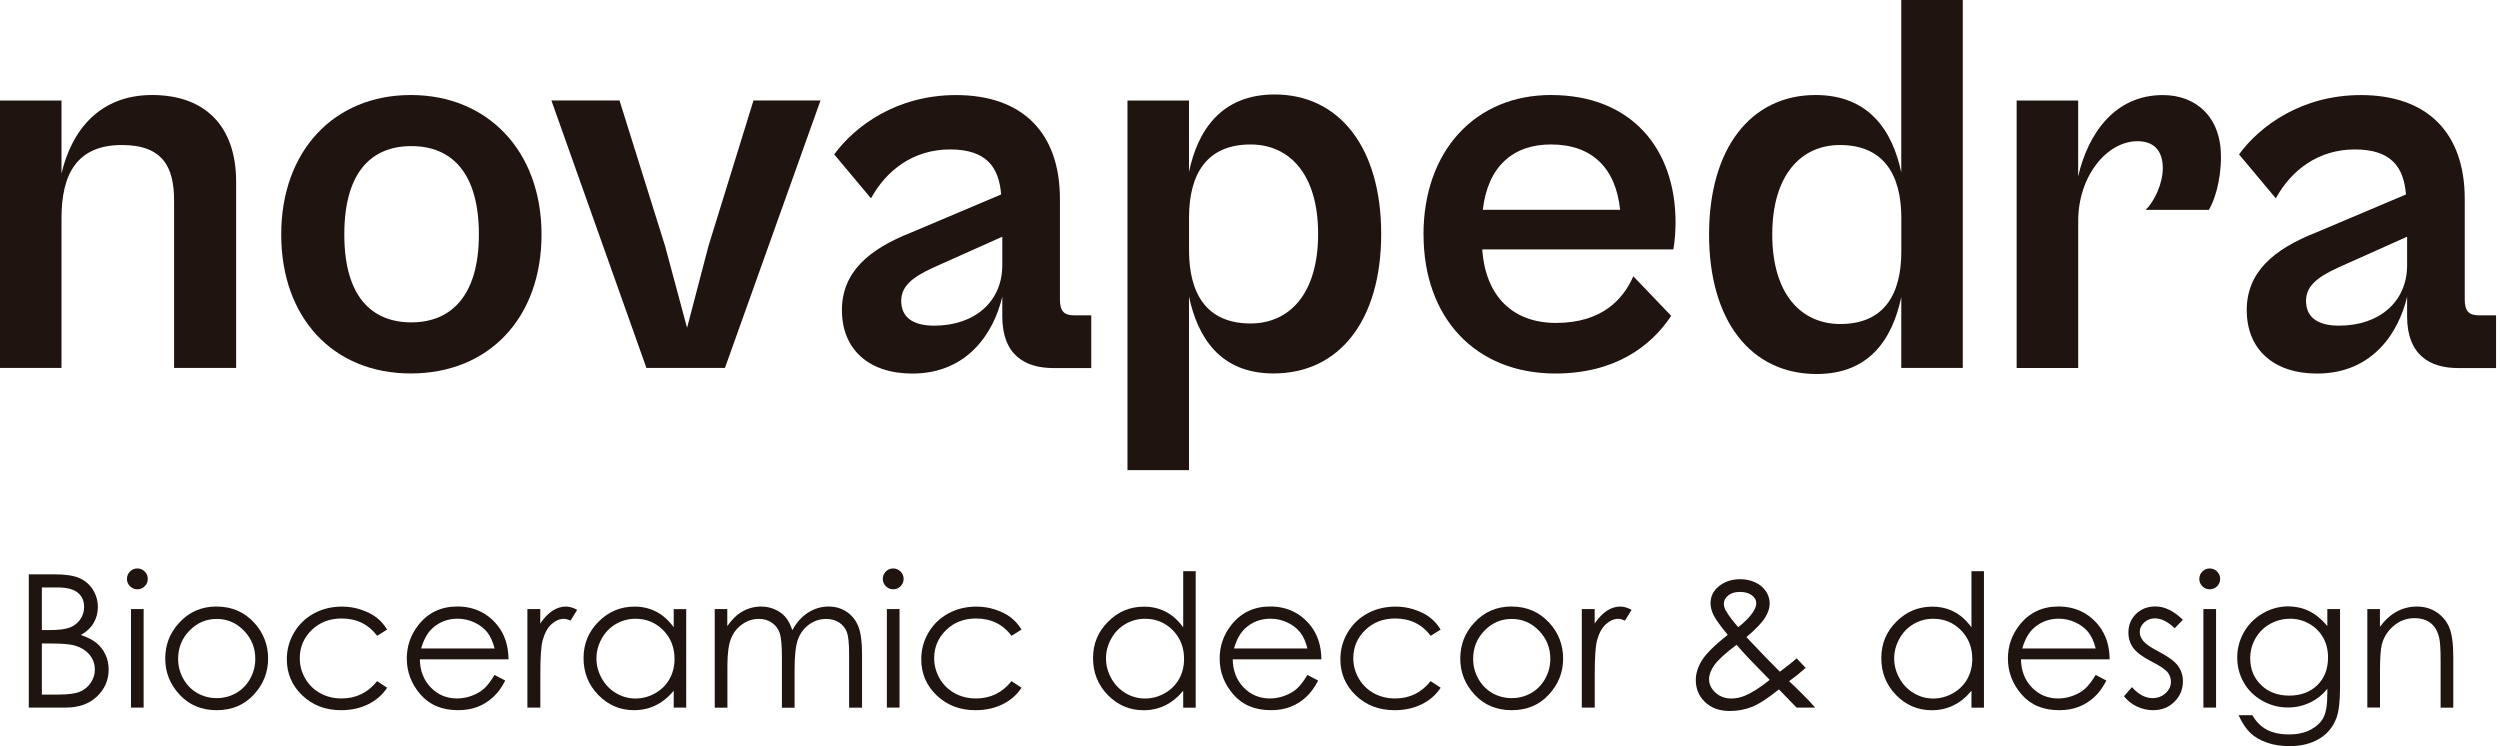 <svg width="134" height="40" viewBox="0 0 134 40" fill="none" xmlns="http://www.w3.org/2000/svg">
<g clip-path="url(#clip0_6394_2036)">
<path d="M0 19.722V5.389H3.297V9.303C3.826 7.036 5.297 5.093 8.152 5.093C11.007 5.093 12.657 6.772 12.657 9.744V19.722H9.331V10.745C9.331 8.978 8.743 7.773 6.535 7.773C4.122 7.773 3.297 9.332 3.297 11.687V19.722H0Z" fill="#1F140F"/>
<path d="M15.073 12.57C15.073 8.095 17.899 5.093 22.02 5.093C26.142 5.093 29.026 8.095 29.026 12.57C29.026 17.045 26.2 20.017 22.02 20.017C17.84 20.017 15.073 17.016 15.073 12.57ZM25.668 12.57C25.668 9.244 24.197 7.831 22.047 7.831C19.897 7.831 18.455 9.244 18.455 12.57C18.455 15.896 19.926 17.279 22.047 17.279C24.167 17.279 25.668 15.867 25.668 12.57Z" fill="#1F140F"/>
<path d="M34.648 19.722L29.555 5.386H33.206L35.648 13.187L36.827 17.572L37.974 13.187L40.387 5.386H43.979L38.857 19.722H34.648Z" fill="#1F140F"/>
<path d="M45.126 16.633C45.126 14.603 46.539 13.366 48.864 12.453L53.661 10.423C53.544 8.981 52.895 8.01 50.923 8.01C48.952 8.01 47.51 9.127 46.685 10.631L44.714 8.276C45.831 6.746 48.069 5.096 51.248 5.096C54.811 5.096 56.812 7.126 56.812 10.66V16.048C56.812 16.694 57.049 16.902 57.578 16.902H58.491V19.728H56.461C54.931 19.728 53.723 19.02 53.723 16.961V15.902C53.281 17.785 51.898 20.023 48.896 20.023C46.542 20.023 45.129 18.698 45.129 16.639L45.126 16.633ZM50.072 17.455C52.252 17.455 53.723 16.159 53.723 14.217V12.687L50.043 14.334C48.806 14.893 48.306 15.393 48.306 16.13C48.306 16.955 48.864 17.455 50.072 17.455Z" fill="#1F140F"/>
<path d="M60.433 25.198V5.389H63.73V9.215C64.201 6.977 65.467 5.064 68.322 5.064C71.794 5.064 74.032 7.919 74.032 12.541C74.032 17.162 71.794 20.017 68.264 20.017C65.409 20.017 64.201 18.104 63.73 15.896V25.198H60.433ZM67.029 17.338C69.088 17.338 70.651 15.779 70.651 12.541C70.651 9.303 69.091 7.744 67.029 7.744C64.704 7.744 63.733 9.303 63.733 11.657V13.424C63.733 15.779 64.704 17.338 67.029 17.338Z" fill="#1F140F"/>
<path d="M76.299 12.57C76.299 8.065 79.095 5.093 83.129 5.093C87.426 5.093 89.81 7.948 89.81 11.924C89.81 12.453 89.752 13.07 89.693 13.366H79.449C79.625 15.925 81.128 17.309 83.395 17.309C85.896 17.309 87.017 16.013 87.546 14.808L89.576 16.928C88.488 18.575 86.543 20.02 83.366 20.02C79.098 20.02 76.302 17.048 76.302 12.573L76.299 12.57ZM79.479 11.245H86.838C86.604 8.978 85.308 7.743 83.129 7.743C81.099 7.743 79.745 8.922 79.479 11.245Z" fill="#1F140F"/>
<path d="M91.606 12.57C91.606 7.948 93.844 5.093 97.316 5.093C100.171 5.093 101.438 7.006 101.908 9.244V0.001H105.205V19.722H101.908V15.925C101.438 18.134 100.229 20.047 97.374 20.047C93.841 20.047 91.606 17.192 91.606 12.57ZM98.644 17.367C100.94 17.367 101.911 15.837 101.911 13.483V11.687C101.911 9.332 100.94 7.773 98.615 7.773C96.555 7.773 94.993 9.361 94.993 12.57C94.993 15.779 96.553 17.367 98.644 17.367Z" fill="#1F140F"/>
<path d="M108.092 19.722V5.389H111.389V9.452C111.918 7.156 113.36 5.096 115.923 5.096C117.719 5.096 119.044 6.275 119.044 8.393C119.044 9.776 118.661 10.806 118.397 11.248H115.013C115.484 10.777 115.926 9.835 115.926 9.01C115.926 8.185 115.542 7.568 114.571 7.568C112.922 7.568 111.392 9.452 111.392 11.836V19.725H108.095L108.092 19.722Z" fill="#1F140F"/>
<path d="M120.424 16.633C120.424 14.603 121.837 13.366 124.163 12.453L128.96 10.423C128.843 8.981 128.194 8.01 126.222 8.01C124.251 8.01 122.808 9.127 121.984 10.631L120.012 8.276C121.129 6.746 123.367 5.096 126.547 5.096C130.11 5.096 132.11 7.126 132.11 10.66V16.048C132.11 16.694 132.347 16.902 132.877 16.902H133.789V19.728H131.759C130.23 19.728 129.021 19.02 129.021 16.961V15.902C128.58 17.785 127.196 20.023 124.195 20.023C121.84 20.023 120.427 18.698 120.427 16.639L120.424 16.633ZM125.371 17.455C127.55 17.455 129.021 16.159 129.021 14.217V12.687L125.342 14.334C124.104 14.893 123.604 15.393 123.604 16.13C123.604 16.955 124.163 17.455 125.371 17.455Z" fill="#1F140F"/>
<path d="M1.544 30.785H2.951C3.519 30.785 3.955 30.852 4.259 30.987C4.563 31.121 4.803 31.329 4.979 31.607C5.154 31.885 5.245 32.195 5.245 32.534C5.245 32.85 5.169 33.14 5.014 33.4C4.859 33.66 4.63 33.871 4.332 34.035C4.704 34.16 4.99 34.31 5.189 34.479C5.388 34.649 5.546 34.854 5.657 35.097C5.768 35.339 5.824 35.6 5.824 35.88C5.824 36.454 5.613 36.939 5.195 37.334C4.777 37.732 4.212 37.928 3.507 37.928H1.544V30.785ZM2.244 31.484V33.772H2.653C3.15 33.772 3.513 33.725 3.747 33.634C3.981 33.54 4.165 33.397 4.303 33.198C4.44 32.999 4.508 32.777 4.508 32.534C4.508 32.207 4.394 31.949 4.165 31.765C3.937 31.578 3.572 31.487 3.071 31.487H2.244V31.484ZM2.244 34.491V37.229H3.13C3.653 37.229 4.034 37.179 4.277 37.077C4.519 36.974 4.715 36.817 4.862 36.6C5.008 36.384 5.084 36.15 5.084 35.895C5.084 35.579 4.981 35.301 4.774 35.064C4.566 34.828 4.282 34.667 3.917 34.579C3.674 34.52 3.25 34.491 2.647 34.491H2.244Z" fill="#1F140F"/>
<path d="M7.36 30.469C7.515 30.469 7.646 30.525 7.757 30.633C7.869 30.744 7.921 30.876 7.921 31.031C7.921 31.186 7.866 31.314 7.757 31.423C7.649 31.534 7.515 31.586 7.36 31.586C7.205 31.586 7.079 31.531 6.968 31.423C6.859 31.311 6.804 31.183 6.804 31.031C6.804 30.878 6.859 30.741 6.968 30.633C7.079 30.522 7.208 30.469 7.36 30.469ZM7.02 32.645H7.699V37.928H7.02V32.645Z" fill="#1F140F"/>
<path d="M11.616 32.511C12.429 32.511 13.105 32.806 13.64 33.394C14.125 33.932 14.371 34.567 14.371 35.301C14.371 36.035 14.114 36.685 13.599 37.238C13.084 37.791 12.423 38.066 11.616 38.066C10.808 38.066 10.141 37.791 9.63 37.238C9.115 36.685 8.857 36.041 8.857 35.301C8.857 34.561 9.1 33.935 9.589 33.397C10.124 32.803 10.8 32.508 11.616 32.508V32.511ZM11.613 33.175C11.048 33.175 10.563 33.383 10.156 33.801C9.749 34.219 9.548 34.722 9.548 35.316C9.548 35.699 9.641 36.053 9.825 36.384C10.01 36.714 10.261 36.969 10.577 37.15C10.893 37.328 11.238 37.419 11.616 37.419C11.993 37.419 12.338 37.328 12.654 37.15C12.97 36.969 13.219 36.714 13.406 36.384C13.59 36.053 13.684 35.696 13.684 35.316C13.684 34.722 13.479 34.219 13.072 33.801C12.666 33.383 12.18 33.175 11.619 33.175H11.613Z" fill="#1F140F"/>
<path d="M20.754 33.742L20.215 34.079C19.75 33.461 19.116 33.151 18.308 33.151C17.665 33.151 17.13 33.359 16.705 33.772C16.281 34.187 16.068 34.687 16.068 35.281C16.068 35.667 16.164 36.027 16.36 36.366C16.556 36.705 16.825 36.969 17.165 37.156C17.504 37.343 17.887 37.437 18.311 37.437C19.086 37.437 19.721 37.127 20.213 36.509L20.751 36.863C20.499 37.244 20.16 37.539 19.733 37.75C19.306 37.96 18.823 38.066 18.279 38.066C17.442 38.066 16.752 37.799 16.199 37.27C15.646 36.74 15.374 36.094 15.374 35.334C15.374 34.822 15.503 34.348 15.761 33.909C16.018 33.47 16.372 33.128 16.822 32.882C17.273 32.637 17.776 32.514 18.332 32.514C18.683 32.514 19.019 32.566 19.344 32.675C19.669 32.783 19.946 32.92 20.172 33.093C20.397 33.266 20.59 33.482 20.751 33.748L20.754 33.742Z" fill="#1F140F"/>
<path d="M26.508 36.176L27.081 36.477C26.894 36.846 26.677 37.144 26.428 37.369C26.18 37.595 25.905 37.767 25.598 37.887C25.291 38.004 24.942 38.066 24.553 38.066C23.691 38.066 23.018 37.782 22.532 37.217C22.047 36.653 21.804 36.012 21.804 35.301C21.804 34.632 22.009 34.035 22.421 33.508C22.942 32.841 23.641 32.508 24.515 32.508C25.39 32.508 26.136 32.85 26.674 33.532C27.057 34.014 27.25 34.617 27.256 35.339H22.503C22.515 35.954 22.711 36.457 23.091 36.849C23.471 37.241 23.939 37.437 24.495 37.437C24.764 37.437 25.024 37.39 25.279 37.296C25.533 37.203 25.75 37.08 25.928 36.925C26.107 36.77 26.3 36.521 26.508 36.176ZM26.508 34.754C26.417 34.392 26.285 34.102 26.113 33.886C25.94 33.669 25.709 33.494 25.425 33.362C25.142 33.23 24.84 33.163 24.527 33.163C24.009 33.163 23.562 33.33 23.19 33.663C22.918 33.906 22.714 34.272 22.573 34.757H26.51L26.508 34.754Z" fill="#1F140F"/>
<path d="M28.265 32.645H28.959V33.418C29.166 33.113 29.386 32.885 29.614 32.736C29.845 32.587 30.082 32.511 30.334 32.511C30.521 32.511 30.723 32.572 30.936 32.689L30.582 33.263C30.439 33.201 30.319 33.169 30.222 33.169C29.997 33.169 29.778 33.263 29.567 33.45C29.357 33.637 29.196 33.924 29.087 34.316C29.003 34.617 28.962 35.225 28.962 36.141V37.928H28.268V32.645H28.265Z" fill="#1F140F"/>
<path d="M36.781 32.645V37.928H36.111V37.021C35.827 37.367 35.505 37.63 35.151 37.802C34.797 37.978 34.408 38.066 33.987 38.066C33.238 38.066 32.6 37.794 32.071 37.252C31.542 36.711 31.278 36.05 31.278 35.275C31.278 34.5 31.545 33.862 32.08 33.324C32.615 32.786 33.256 32.514 34.008 32.514C34.44 32.514 34.835 32.607 35.186 32.792C35.537 32.976 35.844 33.254 36.111 33.622V32.651H36.781V32.645ZM34.063 33.166C33.686 33.166 33.335 33.26 33.016 33.444C32.697 33.631 32.44 33.891 32.252 34.228C32.065 34.564 31.969 34.921 31.969 35.295C31.969 35.67 32.065 36.024 32.255 36.363C32.446 36.703 32.703 36.966 33.025 37.156C33.346 37.346 33.692 37.44 34.06 37.44C34.429 37.44 34.786 37.346 35.116 37.159C35.447 36.972 35.704 36.717 35.885 36.398C36.064 36.079 36.155 35.717 36.155 35.316C36.155 34.705 35.953 34.193 35.552 33.783C35.148 33.374 34.654 33.166 34.066 33.166H34.063Z" fill="#1F140F"/>
<path d="M38.304 32.645H38.983V33.558C39.22 33.222 39.463 32.976 39.712 32.821C40.054 32.613 40.416 32.511 40.797 32.511C41.054 32.511 41.297 32.56 41.525 32.66C41.753 32.759 41.943 32.894 42.09 33.061C42.236 33.227 42.362 33.467 42.47 33.777C42.695 33.362 42.979 33.049 43.318 32.833C43.657 32.616 44.023 32.511 44.412 32.511C44.778 32.511 45.1 32.604 45.377 32.789C45.655 32.973 45.866 33.23 46.001 33.561C46.135 33.891 46.205 34.386 46.205 35.047V37.931H45.512V35.047C45.512 34.479 45.471 34.09 45.392 33.88C45.31 33.666 45.173 33.496 44.98 33.368C44.784 33.239 44.553 33.175 44.281 33.175C43.953 33.175 43.652 33.271 43.377 33.467C43.105 33.66 42.906 33.921 42.78 34.245C42.654 34.57 42.59 35.111 42.59 35.866V37.934H41.911V35.228C41.911 34.59 41.87 34.158 41.791 33.929C41.712 33.701 41.575 33.517 41.376 33.38C41.18 33.242 40.943 33.172 40.671 33.172C40.358 33.172 40.062 33.266 39.791 33.456C39.519 33.646 39.314 33.9 39.185 34.222C39.053 34.544 38.989 35.032 38.989 35.693V37.931H38.31V32.648L38.304 32.645Z" fill="#1F140F"/>
<path d="M47.873 30.469C48.028 30.469 48.159 30.525 48.27 30.633C48.382 30.744 48.434 30.876 48.434 31.031C48.434 31.186 48.379 31.314 48.27 31.423C48.162 31.534 48.028 31.586 47.873 31.586C47.718 31.586 47.592 31.531 47.481 31.423C47.372 31.311 47.317 31.183 47.317 31.031C47.317 30.878 47.372 30.741 47.481 30.633C47.592 30.522 47.721 30.469 47.873 30.469ZM47.536 32.645H48.215V37.928H47.536V32.645Z" fill="#1F140F"/>
<path d="M54.758 33.742L54.22 34.079C53.755 33.461 53.12 33.151 52.313 33.151C51.669 33.151 51.134 33.359 50.71 33.772C50.286 34.187 50.072 34.687 50.072 35.281C50.072 35.667 50.169 36.027 50.365 36.366C50.561 36.705 50.83 36.969 51.169 37.156C51.508 37.343 51.892 37.437 52.316 37.437C53.091 37.437 53.726 37.127 54.217 36.509L54.755 36.863C54.504 37.244 54.165 37.539 53.737 37.75C53.31 37.96 52.828 38.066 52.284 38.066C51.447 38.066 50.757 37.799 50.204 37.27C49.651 36.74 49.379 36.094 49.379 35.334C49.379 34.822 49.508 34.348 49.765 33.909C50.023 33.47 50.377 33.128 50.827 32.882C51.278 32.637 51.781 32.514 52.336 32.514C52.687 32.514 53.024 32.566 53.348 32.675C53.673 32.783 53.951 32.92 54.176 33.093C54.401 33.266 54.595 33.482 54.755 33.748L54.758 33.742Z" fill="#1F140F"/>
<path d="M64.09 30.607V37.931H63.42V37.024C63.136 37.369 62.814 37.633 62.46 37.805C62.106 37.981 61.717 38.069 61.296 38.069C60.547 38.069 59.91 37.797 59.38 37.255C58.851 36.714 58.587 36.053 58.587 35.278C58.587 34.503 58.853 33.865 59.389 33.327C59.924 32.789 60.565 32.517 61.316 32.517C61.749 32.517 62.144 32.61 62.495 32.794C62.846 32.979 63.154 33.257 63.42 33.625V30.615H64.09V30.607ZM61.375 33.166C60.998 33.166 60.647 33.26 60.328 33.444C60.009 33.631 59.752 33.891 59.564 34.228C59.377 34.564 59.281 34.921 59.281 35.295C59.281 35.67 59.377 36.024 59.567 36.363C59.757 36.703 60.015 36.966 60.337 37.156C60.658 37.346 61.004 37.44 61.372 37.44C61.741 37.44 62.097 37.346 62.428 37.159C62.759 36.972 63.016 36.717 63.197 36.398C63.376 36.079 63.466 35.717 63.466 35.316C63.466 34.705 63.265 34.193 62.864 33.783C62.46 33.374 61.966 33.166 61.378 33.166H61.375Z" fill="#1F140F"/>
<path d="M70.077 36.176L70.651 36.477C70.463 36.846 70.247 37.144 69.998 37.369C69.75 37.595 69.475 37.767 69.168 37.887C68.86 38.004 68.512 38.066 68.123 38.066C67.26 38.066 66.588 37.782 66.102 37.217C65.616 36.653 65.374 36.012 65.374 35.301C65.374 34.632 65.578 34.035 65.991 33.508C66.511 32.841 67.211 32.508 68.085 32.508C68.96 32.508 69.706 32.85 70.244 33.532C70.627 34.014 70.82 34.617 70.826 35.339H66.073C66.084 35.954 66.28 36.457 66.661 36.849C67.041 37.241 67.509 37.437 68.065 37.437C68.334 37.437 68.594 37.39 68.849 37.296C69.103 37.203 69.32 37.08 69.498 36.925C69.677 36.77 69.87 36.521 70.077 36.176ZM70.077 34.754C69.987 34.392 69.855 34.102 69.682 33.886C69.51 33.669 69.279 33.494 68.995 33.362C68.711 33.23 68.41 33.163 68.097 33.163C67.579 33.163 67.132 33.33 66.76 33.663C66.488 33.906 66.283 34.272 66.143 34.757H70.08L70.077 34.754Z" fill="#1F140F"/>
<path d="M77.223 33.742L76.685 34.079C76.22 33.461 75.585 33.151 74.778 33.151C74.134 33.151 73.599 33.359 73.175 33.772C72.751 34.187 72.537 34.687 72.537 35.281C72.537 35.667 72.634 36.027 72.83 36.366C73.026 36.705 73.295 36.969 73.634 37.156C73.974 37.343 74.357 37.437 74.781 37.437C75.556 37.437 76.191 37.127 76.682 36.509L77.22 36.863C76.969 37.244 76.629 37.539 76.203 37.75C75.775 37.96 75.293 38.066 74.749 38.066C73.912 38.066 73.222 37.799 72.669 37.27C72.116 36.74 71.844 36.094 71.844 35.334C71.844 34.822 71.973 34.348 72.23 33.909C72.487 33.47 72.841 33.128 73.292 32.882C73.742 32.637 74.246 32.514 74.801 32.514C75.152 32.514 75.489 32.566 75.813 32.675C76.138 32.783 76.416 32.92 76.641 33.093C76.867 33.266 77.059 33.482 77.22 33.748L77.223 33.742Z" fill="#1F140F"/>
<path d="M81.029 32.511C81.842 32.511 82.518 32.806 83.053 33.394C83.539 33.932 83.784 34.567 83.784 35.301C83.784 36.035 83.527 36.685 83.012 37.238C82.497 37.791 81.836 38.066 81.029 38.066C80.222 38.066 79.555 37.791 79.043 37.238C78.528 36.685 78.27 36.041 78.27 35.301C78.27 34.561 78.513 33.935 79.002 33.397C79.537 32.803 80.213 32.508 81.029 32.508V32.511ZM81.026 33.175C80.461 33.175 79.976 33.383 79.569 33.801C79.163 34.219 78.961 34.722 78.961 35.316C78.961 35.699 79.054 36.053 79.239 36.384C79.423 36.714 79.675 36.969 79.99 37.15C80.306 37.328 80.652 37.419 81.029 37.419C81.406 37.419 81.751 37.328 82.067 37.15C82.383 36.969 82.632 36.714 82.819 36.384C83.003 36.053 83.097 35.696 83.097 35.316C83.097 34.722 82.892 34.219 82.486 33.801C82.079 33.383 81.594 33.175 81.032 33.175H81.026Z" fill="#1F140F"/>
<path d="M84.782 32.645H85.475V33.418C85.683 33.113 85.902 32.885 86.13 32.736C86.361 32.587 86.598 32.511 86.85 32.511C87.037 32.511 87.239 32.572 87.453 32.689L87.099 33.263C86.955 33.201 86.835 33.169 86.739 33.169C86.513 33.169 86.294 33.263 86.084 33.45C85.873 33.637 85.712 33.924 85.604 34.316C85.519 34.617 85.478 35.225 85.478 36.141V37.928H84.785V32.645H84.782Z" fill="#1F140F"/>
<path d="M96.301 35.287L96.784 35.799C96.474 36.074 96.178 36.31 95.897 36.512C96.09 36.691 96.345 36.937 96.658 37.249C96.904 37.495 97.117 37.72 97.293 37.928H96.298L95.35 36.951C94.757 37.431 94.271 37.744 93.9 37.89C93.528 38.036 93.133 38.109 92.721 38.109C92.171 38.109 91.729 37.952 91.396 37.636C91.062 37.32 90.895 36.925 90.895 36.454C90.895 36.097 91.007 35.74 91.232 35.383C91.457 35.026 91.916 34.573 92.606 34.026C92.215 33.552 91.963 33.204 91.852 32.979C91.741 32.754 91.685 32.54 91.685 32.335C91.685 31.978 91.823 31.686 92.098 31.452C92.413 31.18 92.808 31.045 93.282 31.045C93.581 31.045 93.853 31.107 94.098 31.224C94.344 31.341 94.531 31.505 94.663 31.706C94.792 31.908 94.856 32.125 94.856 32.35C94.856 32.59 94.771 32.844 94.604 33.113C94.435 33.382 94.104 33.73 93.607 34.149L94.689 35.284L95.4 36.003C95.78 35.722 96.082 35.483 96.301 35.284V35.287ZM93.08 34.561C92.472 35.018 92.077 35.38 91.887 35.652C91.7 35.921 91.606 36.173 91.606 36.404C91.606 36.676 91.72 36.916 91.951 37.127C92.182 37.334 92.463 37.44 92.797 37.44C93.051 37.44 93.297 37.387 93.54 37.285C93.923 37.121 94.362 36.84 94.856 36.442L93.73 35.281C93.537 35.076 93.317 34.836 93.08 34.561ZM93.168 33.616C93.516 33.347 93.777 33.084 93.952 32.824C94.075 32.639 94.136 32.476 94.136 32.332C94.136 32.169 94.057 32.025 93.897 31.905C93.736 31.785 93.522 31.727 93.256 31.727C92.99 31.727 92.797 31.788 92.639 31.911C92.481 32.034 92.399 32.18 92.399 32.347C92.399 32.476 92.431 32.599 92.495 32.713C92.653 32.987 92.879 33.289 93.168 33.616Z" fill="#1F140F"/>
<path d="M106.34 30.607V37.931H105.67V37.024C105.386 37.369 105.065 37.633 104.711 37.805C104.357 37.981 103.968 38.069 103.547 38.069C102.798 38.069 102.16 37.797 101.631 37.255C101.101 36.714 100.838 36.053 100.838 35.278C100.838 34.503 101.104 33.865 101.639 33.327C102.175 32.789 102.815 32.517 103.567 32.517C104 32.517 104.395 32.61 104.746 32.794C105.097 32.979 105.404 33.257 105.67 33.625V30.615H106.34V30.607ZM103.623 33.166C103.245 33.166 102.894 33.26 102.575 33.444C102.257 33.631 101.999 33.891 101.812 34.228C101.625 34.564 101.528 34.921 101.528 35.295C101.528 35.67 101.625 36.024 101.815 36.363C102.005 36.703 102.262 36.966 102.584 37.156C102.906 37.346 103.251 37.44 103.62 37.44C103.988 37.44 104.345 37.346 104.676 37.159C105.006 36.972 105.264 36.717 105.445 36.398C105.623 36.079 105.714 35.717 105.714 35.316C105.714 34.705 105.512 34.193 105.111 33.783C104.708 33.374 104.213 33.166 103.625 33.166H103.623Z" fill="#1F140F"/>
<path d="M112.328 36.176L112.901 36.477C112.714 36.846 112.497 37.144 112.249 37.369C112 37.595 111.725 37.767 111.418 37.887C111.111 38.004 110.763 38.066 110.374 38.066C109.511 38.066 108.838 37.782 108.353 37.217C107.867 36.653 107.624 36.012 107.624 35.301C107.624 34.632 107.829 34.035 108.241 33.508C108.762 32.841 109.461 32.508 110.336 32.508C111.21 32.508 111.956 32.85 112.494 33.532C112.878 34.014 113.071 34.617 113.077 35.339H108.323C108.335 35.954 108.531 36.457 108.911 36.849C109.291 37.241 109.759 37.437 110.315 37.437C110.584 37.437 110.845 37.39 111.099 37.296C111.354 37.203 111.57 37.08 111.749 36.925C111.927 36.77 112.12 36.521 112.328 36.176ZM112.328 34.754C112.237 34.392 112.105 34.102 111.933 33.886C111.76 33.669 111.529 33.494 111.245 33.362C110.962 33.23 110.66 33.163 110.347 33.163C109.83 33.163 109.382 33.33 109.011 33.663C108.739 33.906 108.534 34.272 108.393 34.757H112.331L112.328 34.754Z" fill="#1F140F"/>
<path d="M116.999 33.224L116.563 33.675C116.201 33.321 115.844 33.145 115.496 33.145C115.276 33.145 115.086 33.219 114.928 33.365C114.77 33.511 114.691 33.681 114.691 33.874C114.691 34.047 114.756 34.21 114.887 34.365C115.016 34.523 115.291 34.711 115.703 34.924C116.209 35.187 116.555 35.439 116.736 35.682C116.914 35.927 117.005 36.205 117.005 36.512C117.005 36.945 116.853 37.314 116.549 37.615C116.245 37.916 115.864 38.066 115.405 38.066C115.101 38.066 114.808 37.998 114.533 37.867C114.255 37.735 114.027 37.551 113.846 37.317L114.273 36.831C114.621 37.223 114.99 37.419 115.379 37.419C115.651 37.419 115.882 37.331 116.075 37.156C116.265 36.98 116.362 36.776 116.362 36.539C116.362 36.346 116.297 36.17 116.171 36.018C116.046 35.869 115.759 35.682 115.314 35.453C114.838 35.208 114.513 34.965 114.34 34.725C114.168 34.485 114.083 34.213 114.083 33.903C114.083 33.502 114.22 33.169 114.495 32.903C114.77 32.636 115.115 32.505 115.534 32.505C116.019 32.505 116.511 32.742 117.002 33.219L116.999 33.224Z" fill="#1F140F"/>
<path d="M118.438 30.469C118.593 30.469 118.725 30.525 118.836 30.633C118.947 30.744 119 30.876 119 31.031C119 31.186 118.944 31.314 118.836 31.423C118.728 31.534 118.593 31.586 118.438 31.586C118.283 31.586 118.158 31.531 118.046 31.423C117.938 31.311 117.883 31.183 117.883 31.031C117.883 30.878 117.938 30.741 118.046 30.633C118.158 30.522 118.286 30.469 118.438 30.469ZM118.102 32.645H118.781V37.928H118.102V32.645Z" fill="#1F140F"/>
<path d="M124.748 32.645H125.426V36.855C125.426 37.595 125.362 38.139 125.233 38.481C125.055 38.967 124.745 39.341 124.306 39.601C123.867 39.862 123.338 39.993 122.718 39.993C122.264 39.993 121.858 39.929 121.495 39.8C121.135 39.672 120.84 39.499 120.615 39.282C120.389 39.066 120.179 38.75 119.989 38.335H120.726C120.928 38.686 121.185 38.943 121.504 39.113C121.823 39.282 122.215 39.364 122.686 39.364C123.157 39.364 123.54 39.279 123.859 39.107C124.177 38.934 124.406 38.718 124.54 38.455C124.678 38.194 124.745 37.77 124.745 37.188V36.916C124.487 37.241 124.177 37.489 123.806 37.662C123.437 37.834 123.045 37.922 122.63 37.922C122.144 37.922 121.688 37.802 121.258 37.559C120.831 37.317 120.501 36.995 120.267 36.586C120.033 36.176 119.916 35.728 119.916 35.24C119.916 34.751 120.038 34.295 120.281 33.874C120.524 33.453 120.86 33.116 121.29 32.871C121.72 32.625 122.174 32.502 122.651 32.502C123.045 32.502 123.414 32.584 123.756 32.748C124.098 32.911 124.429 33.181 124.745 33.555V32.636L124.748 32.645ZM122.744 33.166C122.358 33.166 122.001 33.26 121.671 33.444C121.34 33.631 121.083 33.889 120.893 34.216C120.705 34.544 120.612 34.901 120.612 35.281C120.612 35.86 120.805 36.34 121.194 36.717C121.583 37.094 122.086 37.285 122.703 37.285C123.32 37.285 123.829 37.097 124.213 36.72C124.593 36.346 124.783 35.851 124.783 35.24C124.783 34.842 124.695 34.485 124.52 34.175C124.344 33.862 124.098 33.617 123.777 33.435C123.455 33.254 123.113 33.163 122.741 33.163L122.744 33.166Z" fill="#1F140F"/>
<path d="M126.886 32.645H127.565V33.593C127.837 33.23 128.138 32.958 128.469 32.78C128.799 32.599 129.159 32.511 129.548 32.511C129.937 32.511 130.294 32.61 130.598 32.812C130.905 33.014 131.13 33.283 131.277 33.622C131.423 33.962 131.496 34.491 131.496 35.211V37.931H130.817V35.41C130.817 34.801 130.791 34.395 130.741 34.19C130.662 33.839 130.51 33.578 130.288 33.4C130.066 33.224 129.773 33.134 129.413 33.134C129.001 33.134 128.632 33.268 128.308 33.54C127.983 33.812 127.767 34.149 127.664 34.55C127.6 34.813 127.568 35.29 127.568 35.986V37.922H126.889V32.639L126.886 32.645Z" fill="#1F140F"/>
</g>
<defs>
<clipPath id="clip0_6394_2036">
<rect width="133.789" height="40" fill="white"/>
</clipPath>
</defs>
</svg>
